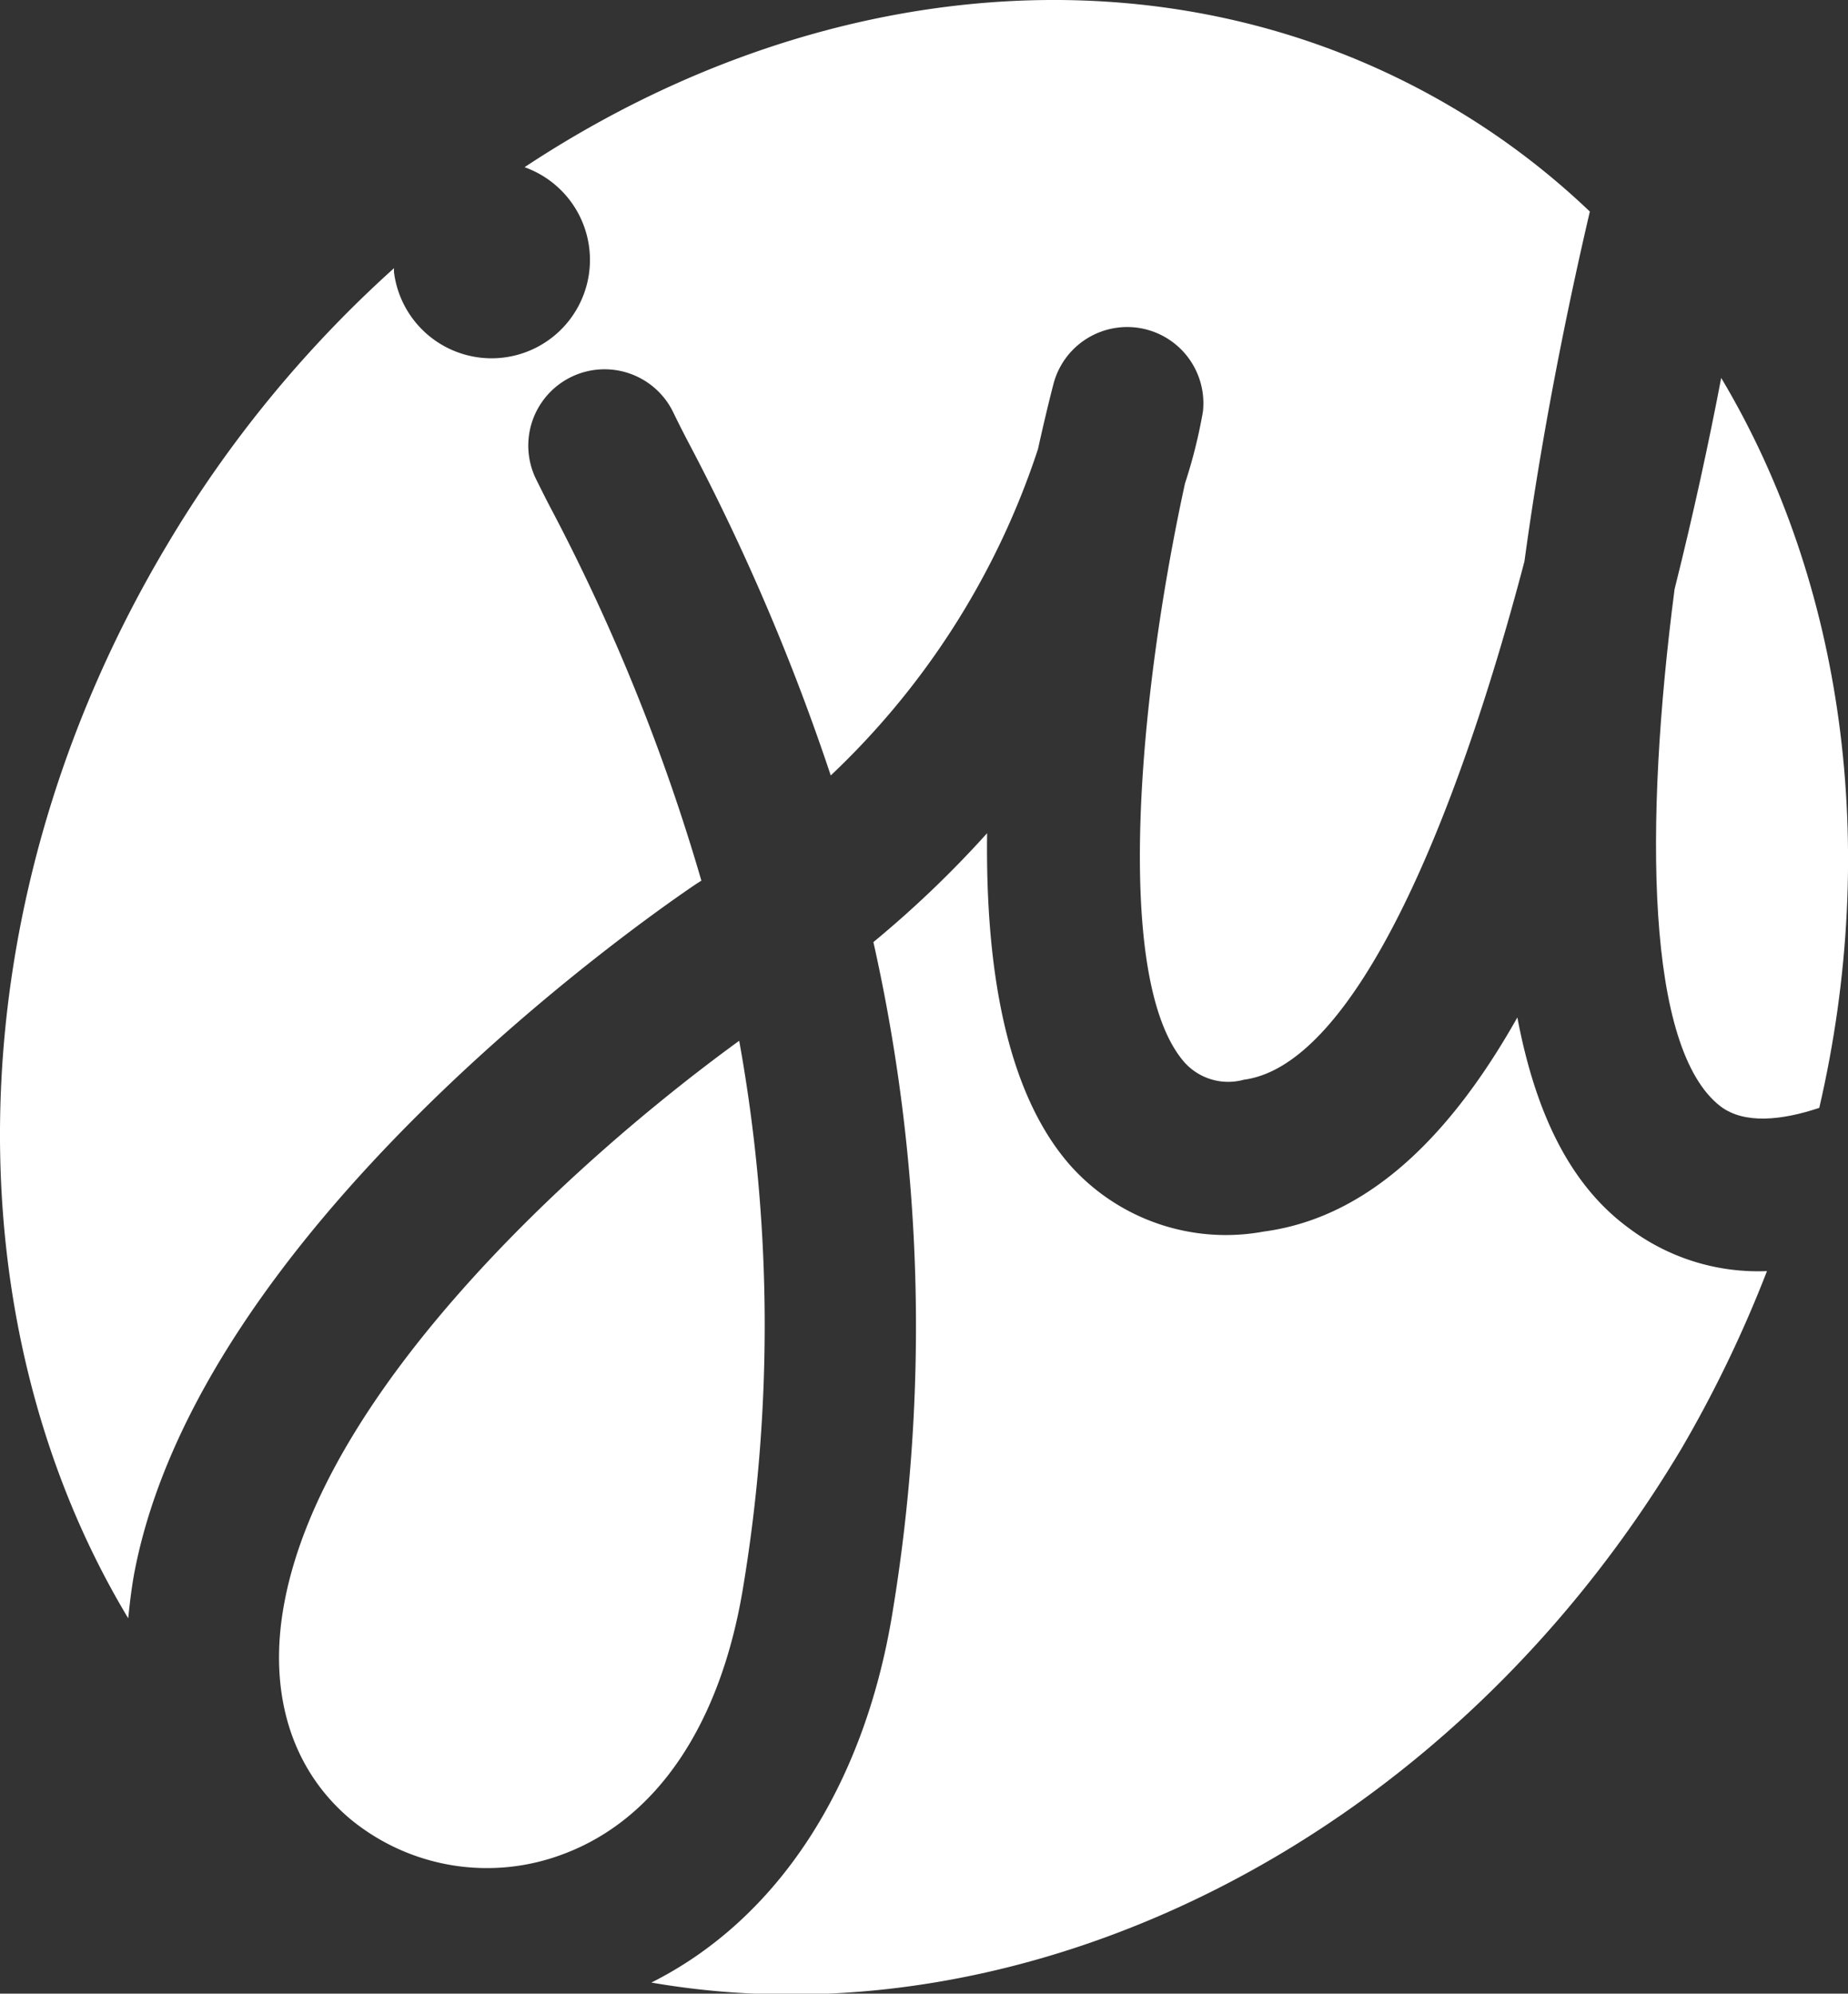<?xml version="1.0" encoding="utf-8"?>
<svg viewBox="0 0 65 70.11" xmlns="http://www.w3.org/2000/svg">
  <rect x="0" y="0" width="65" height="70.11" fill="#333333" stroke="none"/>
  <title>Asset 1</title>
  <g id="Layer_2" data-name="Layer 2">
    <g id="Layer_1-2" data-name="Layer 1">
      <path d="M58.9,20.72c-1.08,8.32-1,16.18,1.62,18.19.84.63,2.15.49,3.47.05,2.13-9.2.86-18.45-3.45-25.67C60.12,15.49,59.57,18.05,58.9,20.72Z" style="fill: rgb(255, 255, 255);"/>
      <path d="M4.71,55.39c2.26-12.16,18-23.11,19.8-24.32l.16-.1A69.93,69.93,0,0,0,19.44,18c-.24-.45-.43-.84-.59-1.16a2.68,2.68,0,1,1,4.83-2.34c.14.29.32.65.54,1.07a77.52,77.52,0,0,1,5,11.7,27.63,27.63,0,0,0,7.29-11.48c.22-1,.42-1.81.55-2.31a2.68,2.68,0,0,1,5.25,1A17.92,17.92,0,0,1,41.68,17c-1.62,7.42-2.56,17.51,0,20.38a2.07,2.07,0,0,0,2.07.59c3.87-.51,7.43-8.94,9.87-18.23.69-5.08,1.69-9.69,2.3-12.3A26.62,26.62,0,0,0,51.12,3.8c-10-5.93-22.45-4.68-32.67,2.08a3.46,3.46,0,1,1-4.59,3.71.86.86,0,0,1,0-.16,41.77,41.77,0,0,0-8,9.76C-1.67,31.82-1.75,46.5,4.51,56.91,4.56,56.41,4.62,55.9,4.71,55.39Z" style="fill: rgb(255, 255, 255);"/>
      <path d="M26,36.6c-5.91,4.3-14.61,12.31-16,19.77-.59,3.14.24,5.84,2.31,7.59a7.56,7.56,0,0,0,7.48,1.25c3.3-1.22,5.56-4.56,6.35-9.4A56.3,56.3,0,0,0,26,36.6Z" style="fill: rgb(255, 255, 255);"/>
      <path d="M57.28,43.18c-2-1.47-3.25-3.92-3.91-7.4-2.59,4.6-5.55,7.08-8.92,7.53A7.34,7.34,0,0,1,37.66,41c-2.32-2.62-3-7.09-2.94-11.7a37.4,37.4,0,0,1-4,3.83,61.74,61.74,0,0,1,.67,23.59c-1,6.14-4.07,10.79-8.48,13C36.07,72,50.85,64.85,59.15,50.93a43.64,43.64,0,0,0,3-6.23A7.56,7.56,0,0,1,57.28,43.18Z" style="fill: rgb(255, 255, 255);"/>
    </g>
  </g>
</svg>